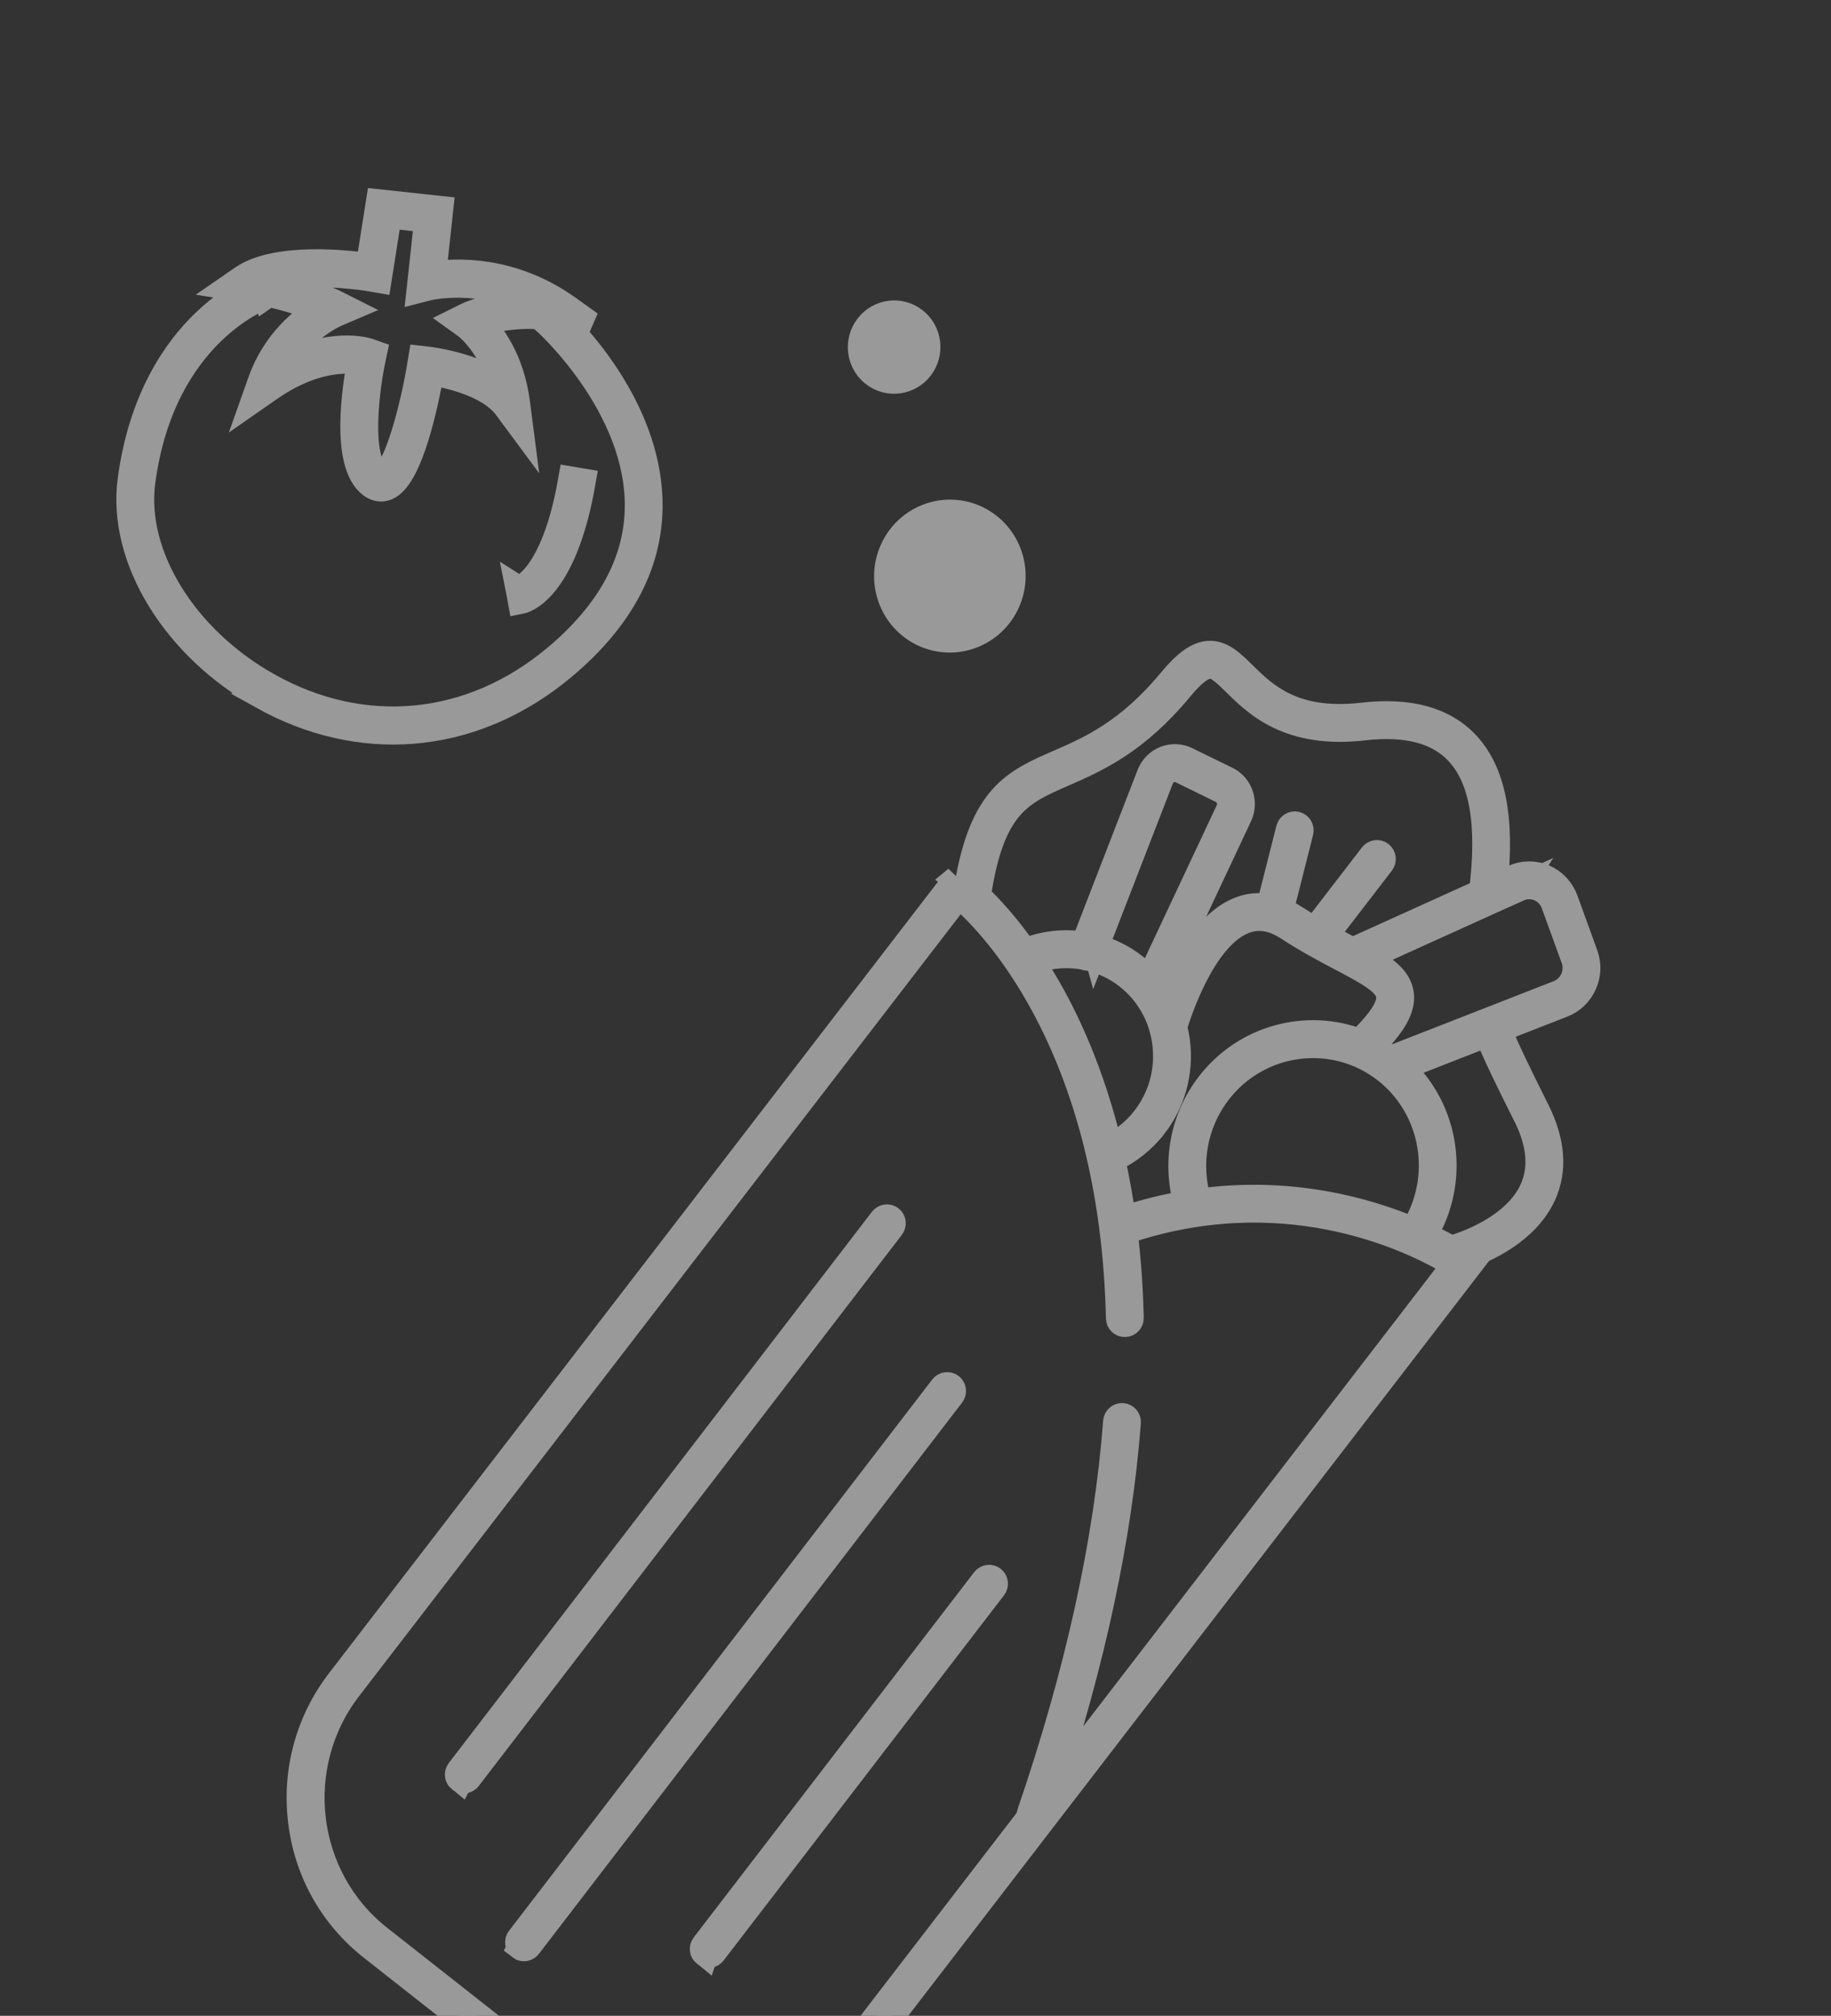 <?xml version="1.0" encoding="UTF-8"?> <svg xmlns="http://www.w3.org/2000/svg" width="277" height="305" viewBox="0 0 277 305" fill="none"><rect x="0" y="0" width="277" height="305" fill="#333333" stroke="none"/><g opacity="0.5"><path d="M144.752 132.986L51.376 254.357C46.717 260.416 44.658 267.943 45.576 275.551C46.493 283.159 50.291 289.93 56.26 294.631L87.853 319.503C89.3 320.639 90.821 321.617 92.4 322.429C104.249 328.522 119.156 325.442 127.648 314.401L222.614 190.962L221.883 190.435C221.883 190.435 221.73 190.331 221.497 190.178C224.68 189.073 230.885 186.29 233.408 180.804C235.132 177.055 234.81 172.757 232.451 168.031C229.88 162.883 227.925 158.914 226.653 155.759L236.399 151.951C239.334 150.803 240.841 147.445 239.759 144.46L236.741 136.144C236.19 134.633 235.036 133.413 233.576 132.786C232.108 132.162 230.437 132.184 228.978 132.844L226.052 134.166C227.211 123.781 225.775 116.651 221.669 112.417C218.257 108.899 213.03 107.511 206.141 108.31C195.658 109.52 191.273 105.201 188.075 102.049C186.338 100.339 184.837 98.862 182.875 98.963C181.188 99.055 179.438 100.304 177.198 103.01C170.713 110.852 164.885 113.385 160.202 115.423C153.516 118.331 148.634 120.495 146.358 134.23C145.81 133.772 145.469 133.518 145.413 133.476L144.742 132.994L144.752 132.986ZM230.916 168.815C233.026 173.041 233.342 176.827 231.852 180.062C229.14 185.961 221.238 188.485 219.516 188.977C218.464 188.384 217.082 187.653 215.403 186.888C220.423 178.658 218.915 167.972 211.88 161.533L225.042 156.387C226.327 159.594 228.232 163.459 230.911 168.826L230.916 168.815ZM165.696 143.313L175.564 117.832C175.803 117.218 176.27 116.739 176.88 116.498C177.491 116.257 178.148 116.282 178.738 116.566L184.817 119.542C185.962 120.105 186.437 121.498 185.898 122.657L173.828 148.356C173.17 147.62 172.457 146.927 171.665 146.304C169.861 144.88 167.826 143.886 165.694 143.305L165.696 143.313ZM164.117 144.76C164.147 144.775 164.168 144.799 164.193 144.812C164.326 144.867 164.467 144.868 164.604 144.853C166.748 145.336 168.803 146.275 170.605 147.691C173.8 150.209 175.833 153.834 176.327 157.907C176.82 161.98 175.72 166.011 173.221 169.256C171.779 171.133 169.919 172.612 167.823 173.642C165.164 162.469 161.293 154.145 157.866 148.4C157.246 147.357 156.626 146.392 156.011 145.468C158.649 144.474 161.434 144.248 164.112 144.757L164.117 144.76ZM174.582 170.322C177.362 166.711 178.592 162.219 178.041 157.685C177.948 156.913 177.788 156.158 177.595 155.419C178.098 153.706 181.821 141.773 188.197 139.3C190.356 138.464 192.55 138.809 194.913 140.351C197.804 142.236 200.507 143.665 202.895 144.926C206.962 147.069 209.905 148.622 210.179 150.617C210.403 152.214 209.004 154.426 205.779 157.579C205.75 157.61 205.74 157.644 205.711 157.675C197.777 154.6 188.434 156.971 182.936 164.12C178.979 169.26 177.774 175.92 179.565 182.116C176.436 182.642 173.197 183.425 169.857 184.547C169.413 181.309 168.856 178.254 168.223 175.376C170.697 174.233 172.89 172.514 174.574 170.324L174.582 170.322ZM181.283 181.85C179.546 176.12 180.636 169.942 184.297 165.185C190.442 157.2 201.84 155.743 209.704 161.929C217.069 167.727 218.797 178.259 213.815 186.182C206.64 183.145 195.155 179.916 181.283 181.85ZM229.682 134.42C230.716 133.953 231.863 133.936 232.907 134.381C233.95 134.826 234.738 135.662 235.128 136.738L238.147 145.054C238.905 147.148 237.852 149.505 235.791 150.312L225.225 154.444L210.357 160.254C209.408 159.544 208.418 158.917 207.391 158.402C210.832 154.961 212.192 152.534 211.891 150.361C211.581 148.132 209.534 146.59 206.53 144.902L229.685 134.415L229.682 134.42ZM160.885 117.015C165.733 114.905 171.775 112.28 178.525 104.117C180.376 101.876 181.829 100.756 182.967 100.695C184.184 100.629 185.314 101.745 186.883 103.29C190.131 106.495 195.051 111.336 206.34 110.032C212.675 109.3 217.42 110.506 220.446 113.629C224.298 117.602 225.532 124.595 224.23 134.985L204.62 143.867C204.313 143.709 204.022 143.547 203.7 143.381C202.673 142.84 201.572 142.254 200.436 141.624L208.982 130.513C209.275 130.135 209.206 129.584 208.834 129.288C208.457 128.989 207.917 129.064 207.623 129.442L198.916 140.758C197.916 140.178 196.897 139.569 195.846 138.885C195.124 138.416 194.406 138.04 193.692 137.758L196.706 125.852C196.826 125.384 196.543 124.912 196.087 124.796C195.626 124.676 195.161 124.959 195.041 125.427L192.038 137.286C190.526 136.992 189.036 137.113 187.581 137.677C181.789 139.922 178.155 148.44 176.655 152.715C176.205 151.707 175.662 150.755 175.028 149.855C175.031 149.85 175.033 149.845 175.039 149.834L187.451 123.404C188.399 121.384 187.549 118.923 185.576 117.974L179.497 114.998C178.485 114.503 177.305 114.458 176.264 114.876C175.218 115.291 174.383 116.141 173.97 117.202L163.992 142.965C161.011 142.483 157.917 142.812 155.016 143.997C152.227 140.023 149.67 137.271 147.899 135.59C149.947 121.797 154.313 119.877 160.898 117.015L160.885 117.015ZM168.298 185.815C168.298 185.815 168.298 185.828 168.303 185.83C168.849 190.068 169.197 194.608 169.311 199.459C169.319 199.94 169.714 200.319 170.191 200.303C170.666 200.293 171.045 199.887 171.029 199.409C170.921 194.75 170.594 190.384 170.095 186.295C193.862 178.18 212.811 187.115 218.852 190.587C218.893 190.621 218.928 190.666 218.974 190.69C219.01 190.708 219.054 190.711 219.092 190.724C219.511 190.965 219.866 191.181 220.139 191.354L158.68 271.241C165.265 251.235 169.293 232.394 170.595 215.22C170.63 214.742 170.274 214.324 169.802 214.29C169.33 214.257 168.916 214.618 168.881 215.096C167.507 233.205 163.112 253.182 155.811 274.466C155.751 274.637 155.764 274.814 155.804 274.978L126.297 313.328C117.255 325.078 100.488 327.228 88.918 318.118L57.325 293.247C45.755 284.137 43.697 267.168 52.739 255.418L145.074 135.398C148.454 138.226 164.09 152.952 168.303 185.804L168.298 185.815Z" fill="white" stroke="white" stroke-width="4"></path><path d="M69.63 269.182C69.675 269.219 69.718 269.247 69.769 269.273C70.123 269.455 70.573 269.36 70.832 269.024L134.849 185.62C135.142 185.243 135.075 184.693 134.704 184.405C134.331 184.109 133.795 184.186 133.502 184.564L69.485 267.967C69.192 268.345 69.259 268.894 69.627 269.188L69.63 269.182Z" fill="white" stroke="white" stroke-width="4"></path><path d="M78.74 294.569C78.786 294.605 78.829 294.634 78.879 294.66C79.234 294.842 79.683 294.747 79.942 294.41L143.96 211.007C144.252 210.629 144.186 210.08 143.817 209.786C143.444 209.49 142.908 209.567 142.616 209.945L78.598 293.348C78.306 293.726 78.372 294.275 78.743 294.563L78.74 294.569Z" fill="white" stroke="white" stroke-width="4"></path><path d="M106.682 295.575C106.728 295.611 106.771 295.64 106.821 295.666C107.176 295.848 107.625 295.753 107.884 295.417L150.305 240.158C150.597 239.78 150.53 239.231 150.16 238.942C149.791 238.649 149.25 238.723 148.957 239.1L106.537 294.359C106.244 294.737 106.311 295.286 106.68 295.58L106.682 295.575Z" fill="white" stroke="white" stroke-width="4"></path><path d="M39.718 105.324C40.187 105.584 40.654 105.837 41.125 106.08C55.846 113.652 72.205 111.764 85.176 100.898C93.719 93.741 98.12 85.643 98.239 76.828C98.43 62.902 88.014 51.533 84.587 48.175C84.832 48.215 85.066 48.237 85.317 48.289L89.251 49.069L85.985 46.722C77.273 40.462 68.611 41.069 65.496 41.56L66.573 31.642L57.345 30.643L55.82 40.299C52.654 39.841 41.796 38.606 36.68 42.143L34.877 43.387L37.032 43.724C37.302 43.765 37.554 43.816 37.822 43.862C36.156 44.693 33.62 46.214 30.917 48.82C26.755 52.822 21.444 60.203 19.79 72.663C18.226 84.444 26.42 97.876 39.726 105.321L39.718 105.324ZM56.386 42.16L57.248 42.308L58.786 32.562L64.664 33.198L63.515 43.799L64.718 43.489C64.808 43.463 72.758 41.515 81.495 46.009C81.526 46.024 81.552 46.038 81.582 46.053C75.014 45.671 70.854 47.685 70.65 47.782L69.349 48.428L70.529 49.277C70.572 49.306 74.347 52.091 75.953 58.484C71.649 55.237 64.897 54.465 64.562 54.424L63.749 54.333L63.616 55.147C62.551 61.638 60.064 71.178 57.858 72.071C57.695 72.137 57.502 72.162 57.184 71.921C53.928 69.428 55.493 58.295 56.37 54.214L56.531 53.459L55.813 53.207C55.561 53.117 50.087 51.282 42.224 55.735C45.353 49.888 50.673 47.535 50.732 47.507L52.469 46.764L50.784 45.918C50.595 45.82 46.513 43.799 39.937 42.458C46.045 40.399 56.268 42.112 56.386 42.134L56.386 42.16ZM40.279 44.687L40.166 44.322C43.88 45.127 46.753 46.14 48.413 46.804C46.011 48.264 41.636 51.626 39.485 57.708L38.585 60.248L40.784 58.717C47.473 54.059 52.671 54.378 54.517 54.7C53.836 58.215 51.901 70.079 56.145 73.329C56.298 73.447 56.45 73.544 56.598 73.621C57.357 74.011 58.033 73.901 58.498 73.708C62.1 72.251 64.471 60.316 65.18 56.285C67.46 56.654 73.972 57.981 76.629 61.572L78.607 64.245L78.18 60.931C77.324 54.355 74.355 50.538 72.685 48.868C74.49 48.273 78.118 47.418 82.885 47.927L82.398 48.494C82.541 48.62 96.732 61.302 96.519 76.807C96.407 85.083 92.224 92.736 84.085 99.552C71.27 110.289 54.993 111.872 40.563 103.789C27.867 96.684 20.03 83.979 21.503 72.89C24.525 50.124 40.134 44.731 40.289 44.68L40.279 44.687Z" fill="white" stroke="white" stroke-width="4"></path><path d="M78.493 89.179L78.662 90.029L78.513 89.177L78.816 90.884C79 90.848 80.639 90.464 82.584 87.976C85.064 84.805 86.931 79.722 88.122 72.877L86.443 72.595C83.806 87.737 78.554 89.172 78.498 89.182L78.493 89.179Z" fill="white" stroke="white" stroke-width="4"></path><path d="M139.397 95.699C144.049 98.092 149.748 96.212 152.125 91.499C154.502 86.786 152.657 81.025 148.004 78.632C143.352 76.239 137.653 78.12 135.276 82.833C132.899 87.546 134.744 93.306 139.397 95.699Z" fill="white" stroke="white" stroke-width="4"></path><path d="M132.991 57.031C135.452 58.297 138.466 57.302 139.723 54.81C140.98 52.317 140.004 49.27 137.543 48.005C135.083 46.739 132.069 47.733 130.812 50.226C129.554 52.719 130.53 55.766 132.991 57.031Z" fill="white" stroke="white" stroke-width="4"></path></g></svg> 